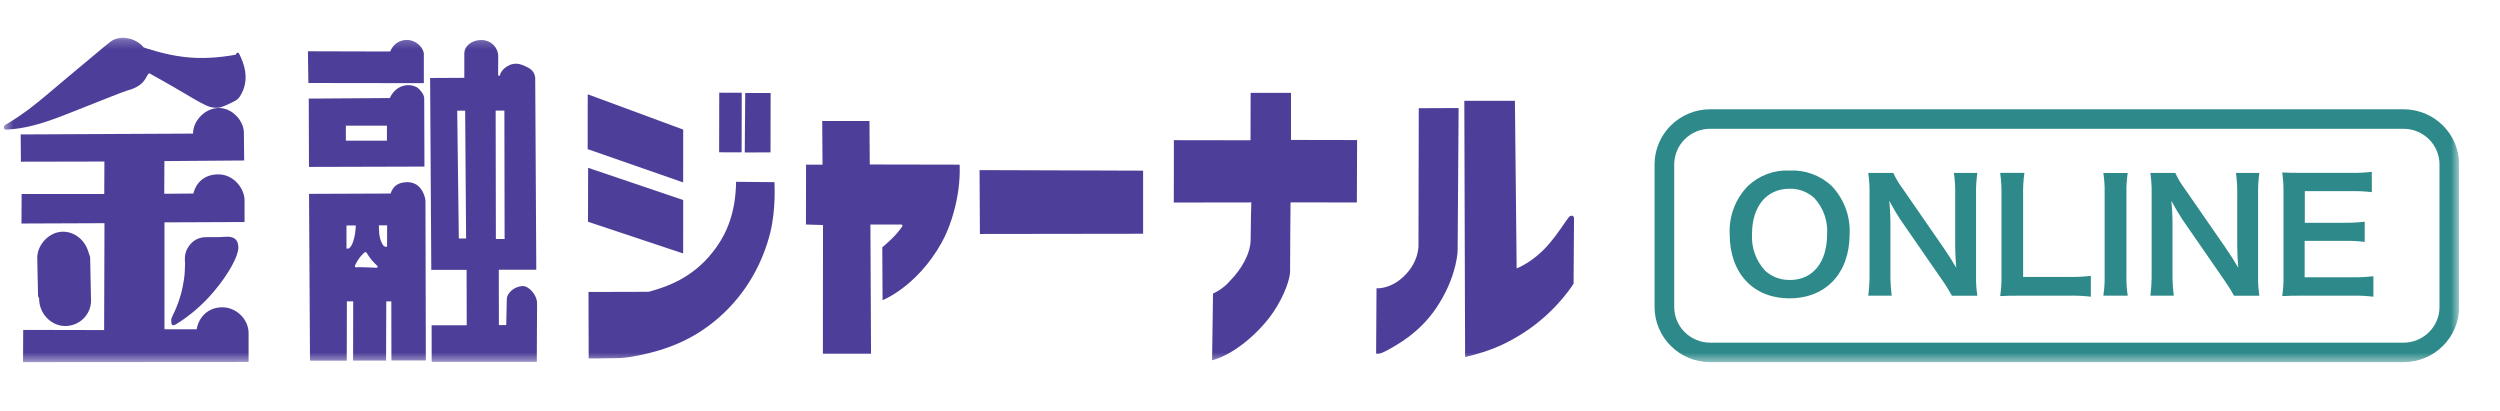 <svg width="280" height="46" viewBox="0 0 280 46" fill="none" xmlns="http://www.w3.org/2000/svg">
<g clip-path="url(#clip0_12523_10962)">
<mask id="mask0_12523_10962" style="mask-type:luminance" maskUnits="userSpaceOnUse" x="0" y="4" width="276" height="37">
<path d="M275.43 4.22H0.43V40.559H275.43V4.22Z" fill="white"/>
</mask>
<g mask="url(#mask0_12523_10962)">
<path fill-rule="evenodd" clip-rule="evenodd" d="M16.559 8.362C16.647 8.213 16.697 8.132 17.073 8.405C17.073 8.405 18.602 9.239 20.671 10.459C21.417 10.9 21.818 11.149 22.408 11.466C23.317 11.939 23.661 12.101 24.451 12.064C24.808 12.045 25.636 11.659 26.194 11.367C26.395 11.261 26.645 11.143 26.858 10.819C28.15 8.841 27.172 6.819 26.821 6.085C26.595 5.625 26.401 6.128 26.401 6.128C24.483 6.471 22.577 6.608 20.677 6.384C18.446 6.147 16.082 5.307 16.082 5.307C15.499 4.505 13.669 3.69 12.353 4.685C11.751 5.139 9.707 6.894 7.476 8.735C6.241 9.749 4.63 11.193 3.251 12.219C1.909 13.221 0.831 13.855 0.655 13.943C0.367 14.092 0.361 14.372 0.517 14.471C0.611 14.534 0.774 14.509 0.937 14.502C3.896 14.328 6.636 13.103 9.218 12.095C11.701 11.124 13.757 10.278 14.29 10.129C16.014 9.662 16.239 8.878 16.546 8.368L16.559 8.362Z" fill="#4D3F99"/>
<path fill-rule="evenodd" clip-rule="evenodd" d="M10.102 28.812L9.895 28.202C9.507 26.865 8.334 25.944 7.049 25.95C5.551 25.95 4.178 27.356 4.172 28.874C4.172 29.391 4.235 31.73 4.26 33.105C4.26 33.254 4.385 33.36 4.385 33.459C4.379 35.077 5.676 36.502 7.287 36.514C8.88 36.526 10.19 35.257 10.196 33.683C10.196 33.652 10.096 28.812 10.096 28.812H10.102Z" fill="#4D3F99"/>
<path d="M20.985 27.84C21.43 27.044 22.113 26.559 23.122 26.559C23.122 26.559 24.671 26.578 25.128 26.528C25.592 26.484 26.695 26.403 26.695 27.729C26.695 28.662 25.661 30.64 23.893 32.718C22.771 34.043 21.38 35.288 19.75 36.295C19.198 36.632 19.173 36.271 19.179 35.804C19.179 35.406 20.201 34.168 20.621 31.175C20.703 30.609 20.703 30.242 20.728 29.52C20.728 29.365 20.59 28.544 20.985 27.834V27.84Z" fill="#4D3F99"/>
<path fill-rule="evenodd" clip-rule="evenodd" d="M46.88 9.923C46.579 9.649 46.165 9.537 45.72 9.537C44.918 9.537 44.097 10.004 43.658 10.98L34.581 11.043L34.606 18.695L47.538 18.658L47.513 11.086C47.526 10.645 47.206 10.222 46.88 9.923ZM43.338 15.752H38.737V14.072H43.338V15.752Z" fill="#4D3F99"/>
<path fill-rule="evenodd" clip-rule="evenodd" d="M76.513 20.43L65.818 16.703L65.825 10.562L76.519 14.513L76.513 20.43Z" fill="#4D3F99"/>
<path fill-rule="evenodd" clip-rule="evenodd" d="M76.513 28.389L65.856 24.837L65.869 18.796L76.519 22.404L76.513 28.389Z" fill="#4D3F99"/>
<path fill-rule="evenodd" clip-rule="evenodd" d="M65.906 32.7C65.906 32.7 71.416 32.682 72.564 32.682C72.764 32.682 73.096 32.539 73.272 32.501C74.57 32.116 77.572 31.157 79.854 28.196C81.415 26.211 82.386 23.835 82.443 20.363L86.737 20.401C86.737 20.401 86.931 23.424 86.267 26.068C85.515 29.061 83.841 32.682 80.45 35.624C77.553 38.138 74.494 39.202 71.611 39.793C70.852 39.948 70.156 40.067 69.505 40.097C69.041 40.123 68.589 40.11 68.194 40.123C66.734 40.16 65.931 40.141 65.931 40.141L65.912 32.688L65.906 32.7Z" fill="#4D3F99"/>
<path d="M80.555 10.382L80.542 17.057L83.062 17.062L83.075 10.387L80.555 10.382Z" fill="#4D3F99"/>
<path fill-rule="evenodd" clip-rule="evenodd" d="M86.298 17.066L83.414 17.078L83.464 10.415H86.31L86.298 17.066Z" fill="#4D3F99"/>
<path fill-rule="evenodd" clip-rule="evenodd" d="M97.412 18.421L97.381 13.55H92.09L92.121 18.44H90.278L90.266 25.146L92.177 25.203L92.165 39.618H97.556L97.487 25.146H100.972C100.972 25.146 101.167 25.234 101.01 25.427C100.935 25.526 100.584 26.017 100.145 26.472C99.55 27.094 98.816 27.697 98.816 27.697L98.847 33.62C98.847 33.62 102.684 32.133 105.442 27.212C106.408 25.489 106.99 23.417 107.266 21.737C107.573 19.896 107.479 18.44 107.479 18.44L97.406 18.421H97.412Z" fill="#4D3F99"/>
<path fill-rule="evenodd" clip-rule="evenodd" d="M128.028 19.113V26.18L109.749 26.205L109.711 19.051L128.028 19.113Z" fill="#4D3F99"/>
<path fill-rule="evenodd" clip-rule="evenodd" d="M151.994 15.686L144.591 15.673V10.404L140.071 10.398L140.058 15.71L131.476 15.698L131.464 22.685L140.146 22.672C140.146 22.672 140.071 25.385 140.071 26.828C140.071 28.452 138.967 30.219 137.839 31.37C136.968 32.428 135.858 32.875 135.858 32.875L135.752 40.354C138.378 39.657 141.199 37.056 142.622 34.941C143.895 33.05 144.49 31.189 144.49 30.387C144.484 28.539 144.54 22.666 144.54 22.666L151.969 22.678L151.994 15.692V15.686Z" fill="#4D3F99"/>
<path fill-rule="evenodd" clip-rule="evenodd" d="M163.265 27.803C163.265 28.973 162.788 31.599 160.895 34.442C158.996 37.285 156.451 38.666 155.065 39.388C154.476 39.705 154.125 39.605 154.125 39.605L154.169 32.289C154.169 32.289 155.655 32.426 157.178 31.001C159.021 29.278 158.87 27.362 158.87 27.362L158.902 12.119L163.365 12.101C163.365 12.101 163.258 26.634 163.258 27.797L163.265 27.803Z" fill="#4D3F99"/>
<path fill-rule="evenodd" clip-rule="evenodd" d="M169.865 30.063C169.865 30.063 171.69 29.391 173.426 27.394C174.523 26.131 175.244 24.905 175.708 24.327C175.902 24.084 176.291 24.078 176.291 24.464C176.291 24.849 176.241 31.768 176.241 31.768C176.241 31.768 174.673 34.362 171.564 36.639C170.254 37.597 168.718 38.45 167.383 38.978C165.602 39.688 164.092 39.98 164.092 39.98L164.004 11.293H169.671L169.865 30.057V30.063Z" fill="#4D3F99"/>
<path fill-rule="evenodd" clip-rule="evenodd" d="M24.902 34.417C23.379 34.417 22.276 35.431 22.025 36.881H18.421V24.905L27.391 24.867V22.441C27.397 21.159 26.206 19.529 24.457 19.529C23.009 19.529 22 20.326 21.655 21.676L18.395 21.701L18.414 18.042L27.347 17.974C27.347 17.974 27.316 14.95 27.316 14.894C27.322 13.551 26.043 12.101 24.52 12.095C22.997 12.088 21.618 13.501 21.618 14.963L2.316 15.056L2.341 18.111L11.694 18.092L11.675 21.726H2.423L2.404 25.035L11.701 24.998L11.663 36.968L2.599 36.949L2.58 40.558L27.842 40.539C27.842 40.539 27.842 38.573 27.842 37.304C27.842 35.761 26.47 34.417 24.902 34.417Z" fill="#4D3F99"/>
<path fill-rule="evenodd" clip-rule="evenodd" d="M47.476 5.998C47.332 5.121 46.429 4.468 45.577 4.468C44.636 4.468 43.991 5.046 43.703 5.768L34.487 5.743L34.538 9.296L47.47 9.314V5.998H47.476Z" fill="#4D3F99"/>
<path fill-rule="evenodd" clip-rule="evenodd" d="M58.51 32.04C57.682 32.077 56.742 32.749 56.761 33.577L56.698 36.407H55.877L55.864 30.211H60.065L59.945 8.759C59.914 8.237 59.638 7.789 59.024 7.509C58.704 7.366 58.303 7.136 57.783 7.136C56.773 7.136 55.996 8.032 55.996 8.467H55.789L55.802 6.271C55.802 5.443 55.112 4.479 53.877 4.485C52.868 4.485 51.996 5.132 52.003 6.003V8.716L48.173 8.735L48.304 30.223H52.26L52.272 36.432H48.342L48.348 40.532H60.121L60.152 33.969C60.152 33.054 59.249 32.009 58.516 32.04H58.51ZM55.513 12.387H56.491L56.516 26.77H55.538L55.513 12.387ZM52.21 26.708H51.389L51.207 12.393H52.097L52.203 26.708H52.21Z" fill="#4D3F99"/>
<path fill-rule="evenodd" clip-rule="evenodd" d="M45.602 20.406C44.523 20.406 44.003 20.916 43.746 21.675L34.612 21.712L34.719 40.395H38.837L38.85 33.751H39.558L39.546 40.389H43.238L43.263 33.757H43.828L43.84 40.37H47.695L47.651 22.434C47.651 22.434 47.432 20.399 45.595 20.399L45.602 20.406ZM39.126 27.797C39.038 27.853 38.919 27.84 38.806 27.84V25.252H39.847C39.847 25.252 39.816 27.168 39.12 27.797H39.126ZM39.909 29.943C39.834 29.968 39.715 29.862 39.753 29.769C40.148 28.811 40.825 28.276 40.825 28.276C40.988 28.176 41.063 28.288 41.107 28.388C41.508 29.066 41.922 29.452 42.223 29.744C42.423 29.931 42.242 29.987 42.116 29.987C42.116 29.987 40.154 29.881 39.909 29.949V29.943ZM43.351 27.635C42.956 27.678 42.887 27.43 42.755 27.193C42.411 26.584 42.436 25.464 42.436 25.24H43.357L43.351 27.635Z" fill="#4D3F99"/>
<path d="M269.2 40.56H191.537C188.102 40.56 185.312 37.791 185.312 34.382V18.418C185.312 15.009 188.102 12.24 191.537 12.24H269.2C272.635 12.24 275.424 15.009 275.424 18.418V34.382C275.424 37.791 272.635 40.56 269.2 40.56ZM191.537 14.424C189.318 14.424 187.519 16.209 187.513 18.418V34.382C187.513 36.585 189.312 38.37 191.537 38.377H269.2C271.419 38.377 273.224 36.585 273.224 34.382V18.418C273.224 16.216 271.419 14.43 269.2 14.424H191.537Z" fill="#2E8A8A"/>
<path d="M200.412 19.097C198.695 19.022 197.021 19.651 195.773 20.826C194.369 22.264 193.63 24.211 193.724 26.214C193.724 30.6 196.35 33.412 200.431 33.412C204.512 33.412 207.158 30.582 207.158 26.214C207.258 24.223 206.53 22.276 205.145 20.826C203.873 19.632 202.161 19.01 200.412 19.097ZM200.463 31.353C199.428 31.378 198.431 30.998 197.679 30.302C196.664 29.194 196.137 27.726 196.225 26.227C196.225 23.104 197.861 21.137 200.45 21.137C201.472 21.119 202.462 21.498 203.214 22.189C204.217 23.284 204.732 24.733 204.637 26.214C204.637 29.387 203.039 31.359 200.469 31.359L200.463 31.353ZM221.463 33.114C221.35 32.38 221.299 31.633 221.318 30.887V21.753C221.299 20.957 221.35 20.161 221.463 19.371H218.836C218.949 20.161 218.999 20.957 218.98 21.753V27.552C218.98 28.28 219.037 29.312 219.099 29.984C218.704 29.294 218.128 28.398 217.695 27.776L213.15 21.2C212.718 20.634 212.348 20.018 212.053 19.371H209.245C209.352 20.105 209.402 20.851 209.389 21.598V30.507C209.402 31.378 209.358 32.249 209.245 33.114H211.871C211.765 32.255 211.715 31.39 211.727 30.526V24.864C211.727 24.466 211.69 23.688 211.671 23.365C211.633 22.938 211.608 22.645 211.596 22.488C212.028 23.296 212.473 24.037 212.818 24.559L217.457 31.272C217.883 31.863 218.265 32.479 218.616 33.12H221.456L221.463 33.114ZM234.175 30.899C233.329 30.992 232.477 31.036 231.624 31.017H226.59V21.903C226.565 21.057 226.615 20.204 226.735 19.364H224.02C224.133 20.21 224.183 21.063 224.164 21.921V30.88C224.183 31.645 224.133 32.404 224.02 33.163C224.666 33.126 225.299 33.114 226.302 33.114H231.624C232.477 33.095 233.329 33.132 234.175 33.232V30.899ZM235.573 19.371C235.686 20.105 235.736 20.851 235.718 21.598V30.887C235.736 31.633 235.686 32.373 235.573 33.114H238.306C238.194 32.38 238.143 31.633 238.162 30.887V21.604C238.143 20.858 238.194 20.117 238.306 19.377H235.573V19.371ZM253.05 33.114C252.938 32.38 252.887 31.633 252.906 30.887V21.753C252.887 20.957 252.938 20.161 253.05 19.371H250.424C250.536 20.161 250.587 20.957 250.568 21.753V27.552C250.568 28.28 250.624 29.312 250.687 29.984C250.292 29.294 249.715 28.398 249.283 27.776L244.732 21.2C244.299 20.634 243.93 20.018 243.635 19.371H240.839C240.946 20.105 240.996 20.851 240.983 21.598V30.507C240.996 31.378 240.952 32.249 240.839 33.114H243.466C243.359 32.255 243.309 31.39 243.321 30.526V24.864C243.321 24.466 243.284 23.688 243.265 23.365C243.227 22.938 243.202 22.645 243.19 22.488C243.622 23.296 244.067 24.037 244.412 24.559L249.051 31.272C249.471 31.863 249.86 32.479 250.204 33.12H253.044L253.05 33.114ZM265.813 30.936C265.049 31.023 264.284 31.067 263.513 31.055H258.122V26.98H262.51C263.293 26.955 264.071 26.998 264.848 27.098V24.833C264.071 24.92 263.293 24.957 262.51 24.951H258.14V21.405H263.325C264.102 21.393 264.873 21.43 265.644 21.523V19.246C264.873 19.333 264.102 19.371 263.325 19.364H257.89C256.793 19.364 256.329 19.346 255.608 19.315C255.714 20.055 255.758 20.795 255.752 21.542V30.88C255.771 31.645 255.721 32.411 255.608 33.163C256.329 33.126 256.812 33.114 257.89 33.114H263.5C264.277 33.095 265.049 33.139 265.82 33.232V30.936H265.813Z" fill="#2E8A8A"/>
</g>
</g>
<defs>
<clipPath id="clip0_12523_10962">
<rect width="275" height="45" fill="white" transform="translate(0.43 0.22)"/>
</clipPath>
</defs>
</svg>
